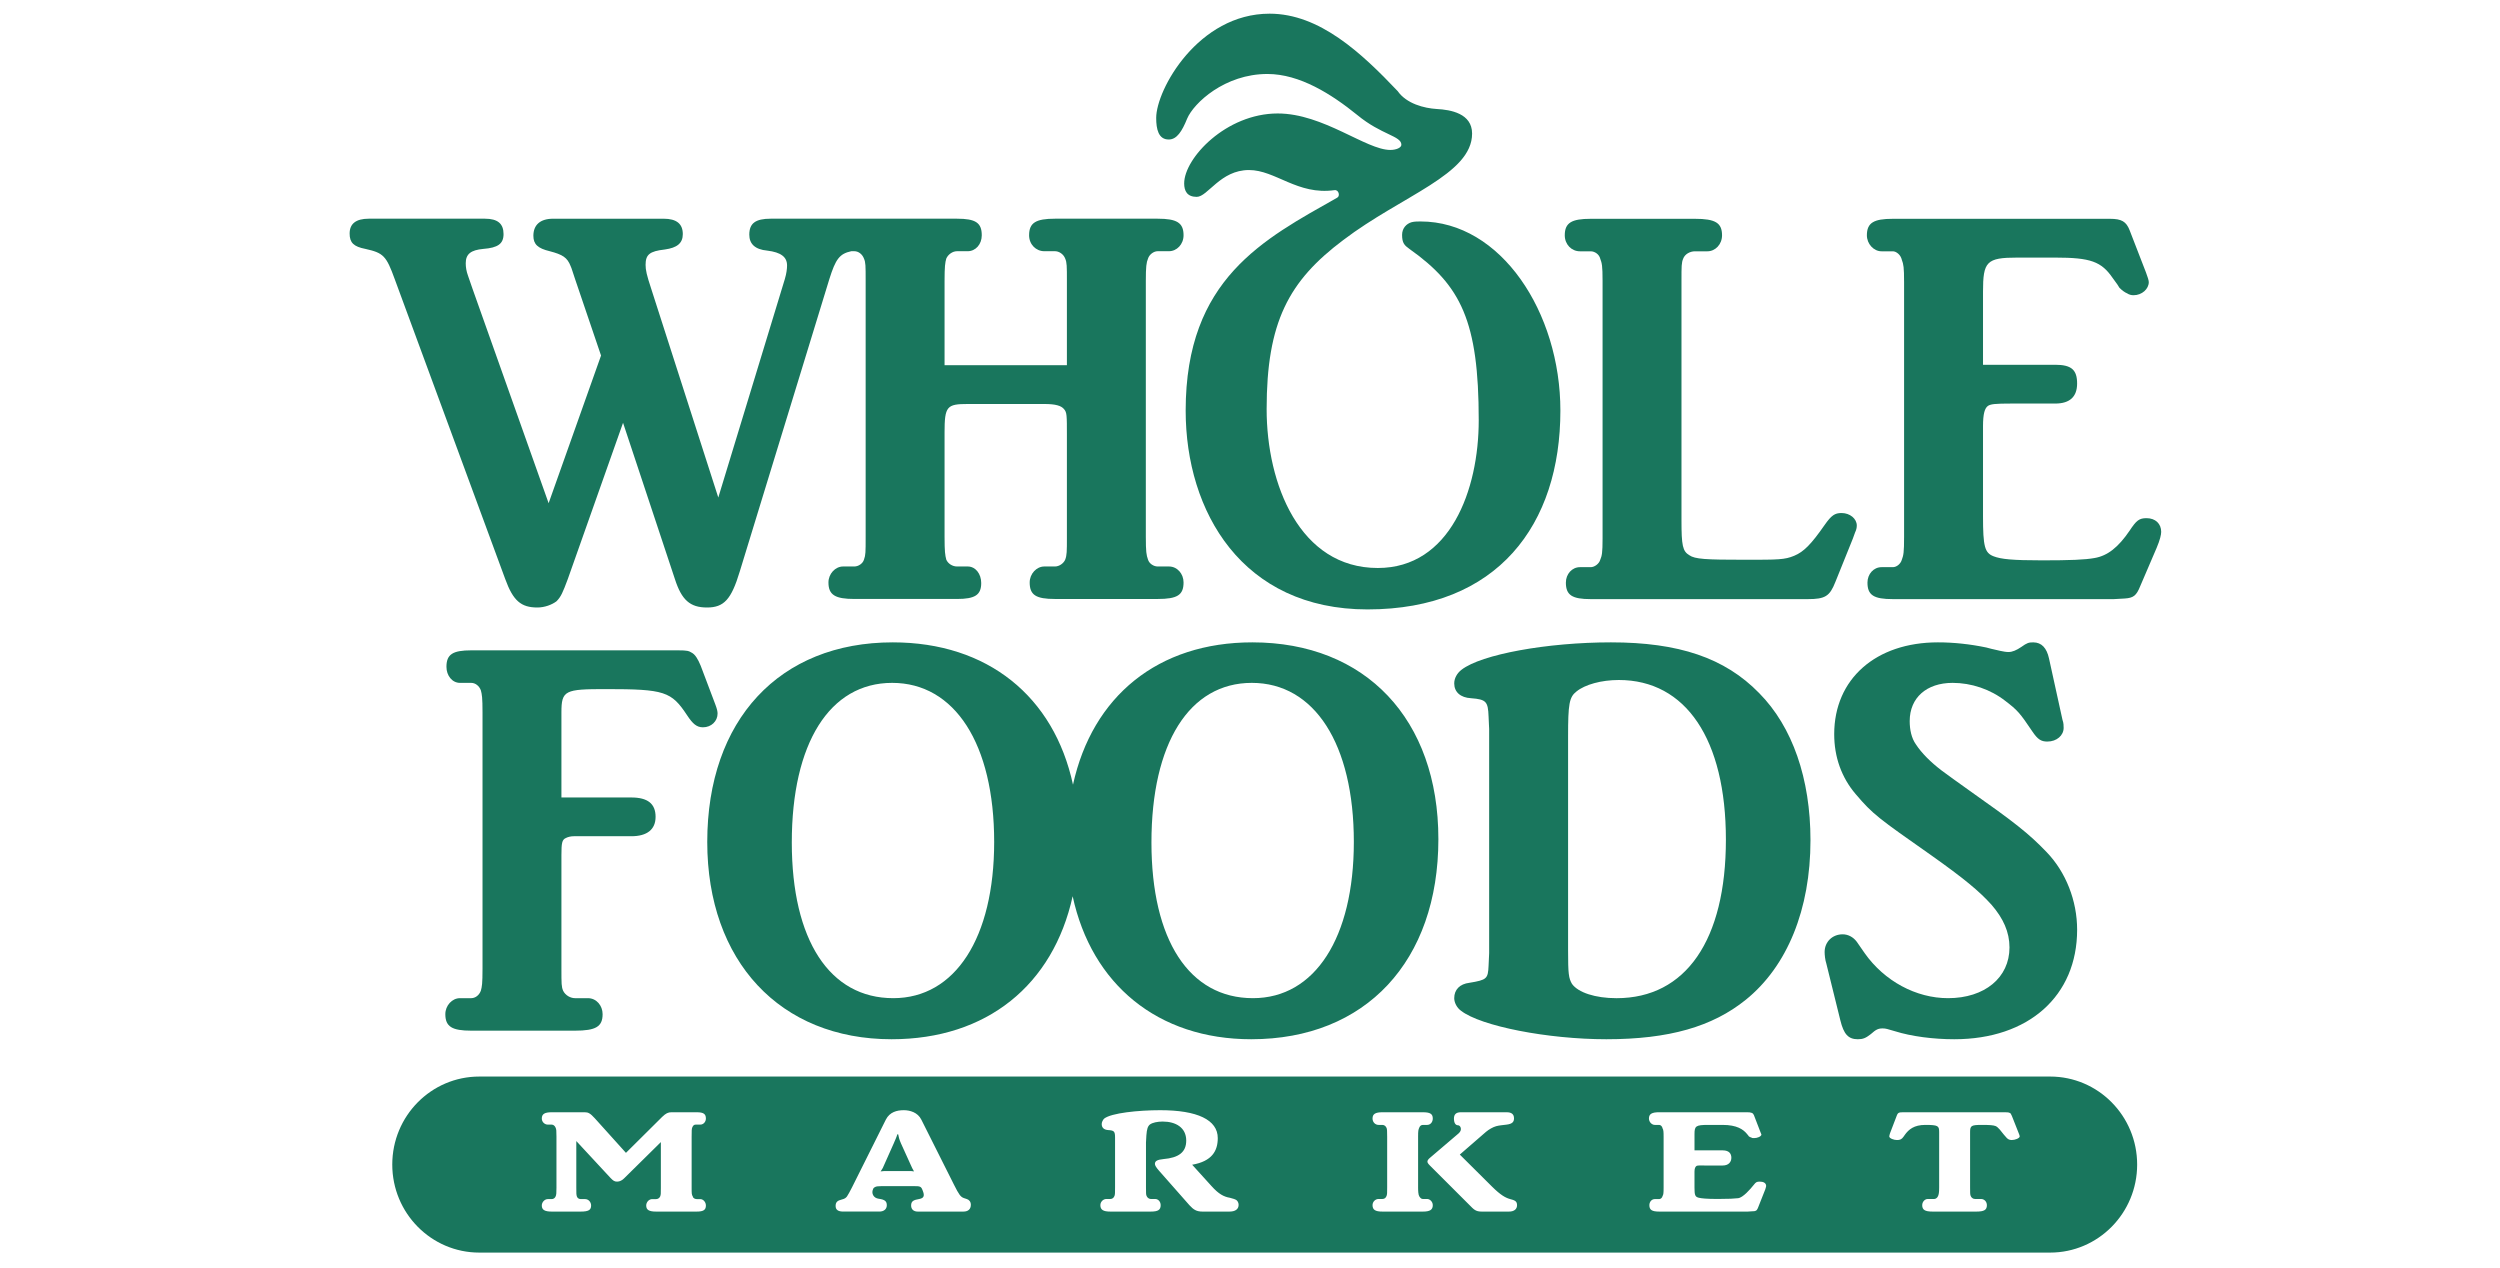 <svg xmlns="http://www.w3.org/2000/svg" width="142" height="72" viewBox="0 0 142 72" fill="none"><g opacity="0.9" clip-path="url(#clip0_20328_411)"><g clip-path="url(#clip1_20328_411)"><g clip-path="url(#clip2_20328_411)"><path d="M66.384 7.924C66.844 7.924 67.138 7.459 67.429 6.74C67.806 5.851 69.564 4.202 71.987 4.202C73.827 4.202 75.625 5.345 77.089 6.529C78.469 7.671 79.598 7.713 79.598 8.222C79.598 8.39 79.305 8.517 78.971 8.517C77.591 8.517 75.167 6.445 72.574 6.445C69.646 6.445 67.261 8.982 67.261 10.42C67.261 10.844 67.429 11.182 67.972 11.182C68.601 11.182 69.313 9.658 70.943 9.658C72.447 9.658 73.703 11.097 75.793 10.801C76.044 10.759 76.127 11.138 75.958 11.225C71.777 13.592 67.346 15.835 67.346 23.321C67.346 29.073 70.566 34.615 77.674 34.615C85.077 34.615 88.63 29.793 88.63 23.321C88.63 17.738 85.246 12.579 80.686 12.579C80.519 12.579 80.352 12.579 80.183 12.62C79.89 12.704 79.639 12.957 79.639 13.339C79.639 13.803 79.766 13.932 80.058 14.141C82.987 16.215 83.992 18.246 83.992 23.872C83.992 27.846 82.359 32.262 78.259 32.262C73.827 32.262 71.945 27.509 71.945 23.238C71.945 18.288 73.2 15.96 76.296 13.636C79.639 11.097 83.615 9.912 83.615 7.586C83.615 6.445 82.401 6.233 81.606 6.191C80.895 6.148 79.89 5.893 79.388 5.175C77.34 3.018 74.956 0.777 72.114 0.777C68.057 0.777 65.672 5.091 65.672 6.698C65.672 7.334 65.797 7.924 66.384 7.924Z" fill="#00674B"></path><path d="M106.871 14.274H107.513C107.704 14.274 107.959 14.467 108.024 14.758C108.12 15.018 108.152 15.18 108.152 16.023V30.501C108.152 31.372 108.12 31.538 108.024 31.794C107.959 32.021 107.736 32.215 107.513 32.215H106.871C106.424 32.215 106.072 32.604 106.072 33.091C106.072 33.802 106.424 34.03 107.513 34.03H120.065L120.676 33.996C121.183 33.964 121.346 33.836 121.568 33.285L122.498 31.116C122.69 30.662 122.756 30.37 122.756 30.208C122.756 29.754 122.435 29.432 121.922 29.432C121.505 29.432 121.346 29.56 120.962 30.142C120.321 31.084 119.713 31.568 118.974 31.695C118.431 31.794 117.597 31.828 115.999 31.828C114.3 31.828 113.663 31.761 113.243 31.6C112.731 31.407 112.635 31.051 112.635 29.334V24.215C112.635 23.503 112.731 23.179 112.924 23.049C113.085 22.953 113.308 22.922 114.235 22.922H116.735C117.568 22.922 117.98 22.533 117.98 21.786C117.98 21.009 117.662 20.719 116.735 20.719H112.635V16.571C112.635 14.856 112.83 14.631 114.589 14.631H116.735C118.752 14.631 119.359 14.856 120.003 15.795C120.226 16.088 120.352 16.281 120.385 16.347C120.513 16.475 120.676 16.605 120.833 16.669C120.928 16.734 121.057 16.769 121.183 16.769C121.667 16.769 122.051 16.41 122.051 16.023C122.051 15.926 121.986 15.73 121.89 15.472L120.962 13.076C120.77 12.587 120.513 12.428 119.843 12.428H107.513C106.425 12.428 106.039 12.655 106.039 13.366C106.039 13.851 106.424 14.274 106.871 14.274Z" fill="#00674B"></path><path d="M89.741 14.274H90.352C90.574 14.274 90.831 14.436 90.894 14.695C90.989 14.953 91.026 15.083 91.026 15.956V30.597C91.026 31.406 90.989 31.568 90.894 31.794C90.831 32.021 90.574 32.215 90.352 32.215H89.741C89.293 32.215 88.942 32.604 88.942 33.091C88.942 33.802 89.293 34.03 90.352 34.03H102.68C103.671 34.03 103.928 33.869 104.248 33.058L105.24 30.597L105.369 30.241C105.433 30.109 105.466 29.982 105.466 29.852C105.466 29.463 105.079 29.14 104.6 29.14C104.217 29.14 104.023 29.27 103.639 29.819C102.871 30.922 102.455 31.341 101.911 31.568C101.366 31.794 101.014 31.794 99.093 31.794C96.884 31.794 96.275 31.761 95.955 31.537C95.572 31.311 95.508 30.985 95.508 29.56V15.956C95.508 15.115 95.508 14.92 95.603 14.695C95.698 14.436 95.987 14.274 96.275 14.274H96.981C97.426 14.274 97.812 13.884 97.812 13.366C97.812 12.655 97.426 12.428 96.275 12.428H90.352C89.263 12.428 88.879 12.655 88.879 13.366C88.879 13.884 89.263 14.274 89.741 14.274Z" fill="#00674B"></path><path d="M84.551 54.852C84.518 55.595 84.455 55.659 83.462 55.823C82.917 55.888 82.6 56.211 82.6 56.696C82.6 56.956 82.759 57.248 82.982 57.408C84.105 58.285 87.913 59.029 91.243 59.029C94.799 59.029 97.264 58.315 99.154 56.793C101.523 54.884 102.835 51.645 102.835 47.727C102.835 44.227 101.812 41.279 99.922 39.37C97.969 37.361 95.34 36.486 91.501 36.486C87.882 36.486 84.135 37.168 83.015 38.042C82.76 38.236 82.6 38.527 82.6 38.817C82.6 39.305 82.952 39.628 83.56 39.659C84.424 39.725 84.519 39.854 84.551 40.699L84.584 41.41V54.139L84.551 54.852ZM89.067 41.831C89.067 39.985 89.13 39.597 89.546 39.274C90.027 38.883 90.956 38.624 91.949 38.624C95.758 38.624 98.031 41.993 98.031 47.693C98.031 53.395 95.758 56.697 91.82 56.697C90.604 56.697 89.64 56.373 89.291 55.888C89.099 55.564 89.067 55.302 89.067 54.01V41.831Z" fill="#00674B"></path><path d="M105.4 45.102C106.392 46.269 106.678 46.462 109.72 48.599C111.546 49.895 112.412 50.608 113.115 51.387C113.788 52.162 114.139 52.94 114.139 53.815C114.139 55.529 112.731 56.696 110.65 56.696C108.826 56.696 107.031 55.723 105.913 54.139L105.463 53.49C105.269 53.232 104.981 53.069 104.662 53.069C104.087 53.069 103.639 53.49 103.639 54.074C103.639 54.234 103.667 54.526 103.733 54.72L104.533 57.96C104.724 58.738 104.981 59.029 105.525 59.029C105.812 59.029 105.974 58.964 106.262 58.738C106.552 58.479 106.678 58.414 106.935 58.414C107.127 58.414 107.19 58.447 107.638 58.575C108.568 58.867 109.817 59.029 111.002 59.029C115.229 59.029 117.981 56.566 117.981 52.81C117.981 51.16 117.342 49.539 116.253 48.405C115.229 47.334 114.396 46.691 111.867 44.907C111.195 44.421 110.68 44.066 110.295 43.773C109.657 43.288 109.143 42.769 108.826 42.284C108.569 41.926 108.471 41.441 108.471 40.957C108.471 39.628 109.434 38.787 110.906 38.787C111.962 38.787 113.049 39.141 113.917 39.823C114.589 40.34 114.716 40.471 115.454 41.571C115.742 41.993 115.934 42.121 116.286 42.121C116.83 42.121 117.215 41.765 117.215 41.343C117.215 41.248 117.215 41.055 117.15 40.891L116.382 37.394C116.253 36.809 115.966 36.486 115.484 36.486C115.229 36.486 115.132 36.518 114.812 36.746C114.526 36.939 114.301 37.035 114.077 37.035C113.948 37.035 113.788 37.005 113.627 36.972C113.181 36.875 112.925 36.809 112.827 36.779C111.899 36.585 110.969 36.486 110.073 36.486C106.552 36.486 104.183 38.559 104.183 41.701C104.183 42.998 104.598 44.162 105.4 45.102Z" fill="#00674B"></path><path d="M34.418 39.141C37.75 39.141 38.134 39.273 39.031 40.633C39.351 41.117 39.574 41.311 39.927 41.311C40.408 41.311 40.758 40.957 40.758 40.534C40.758 40.405 40.728 40.275 40.632 40.017L39.8 37.815C39.64 37.424 39.479 37.168 39.288 37.072C39.126 36.972 39.031 36.939 38.517 36.939H26.767C25.71 36.939 25.358 37.168 25.358 37.878C25.358 38.365 25.677 38.787 26.126 38.787H26.767C26.991 38.787 27.215 38.949 27.311 39.206C27.375 39.435 27.407 39.628 27.407 40.471V55.012C27.407 55.888 27.375 56.049 27.311 56.275C27.215 56.537 26.991 56.696 26.767 56.696H26.126C25.677 56.696 25.295 57.117 25.295 57.603C25.295 58.315 25.677 58.542 26.767 58.542H32.658C33.843 58.542 34.228 58.315 34.228 57.603C34.228 57.117 33.875 56.696 33.395 56.696H32.658C32.403 56.696 32.115 56.537 31.986 56.275C31.889 56.049 31.889 55.888 31.889 55.012V48.567C31.889 47.888 31.921 47.693 32.145 47.597C32.274 47.532 32.434 47.498 32.594 47.498H35.861C36.758 47.498 37.237 47.111 37.237 46.396C37.237 45.652 36.79 45.297 35.861 45.297H31.889V40.471C31.889 39.206 32.082 39.141 34.418 39.141Z" fill="#00674B"></path><path d="M116.447 61.148H27.224C24.494 61.148 22.281 63.385 22.281 66.147C22.281 68.906 24.494 71.147 27.224 71.147H116.447C119.177 71.147 121.39 68.906 121.39 66.147C121.39 63.385 119.177 61.148 116.447 61.148ZM39.351 67.959C39.36 68.051 39.475 68.109 39.572 68.109H39.777C39.948 68.109 40.095 68.283 40.095 68.473C40.095 68.719 39.964 68.818 39.572 68.818H37.268C36.859 68.818 36.705 68.719 36.705 68.473C36.705 68.283 36.859 68.109 37.048 68.109H37.268C37.366 68.109 37.457 68.051 37.497 67.959C37.537 67.861 37.537 67.803 37.537 67.463V64.871L35.471 66.909C35.347 67.042 35.202 67.116 35.055 67.116C34.899 67.116 34.833 67.067 34.679 66.909L32.734 64.812V67.463C32.734 67.784 32.734 67.861 32.767 67.959C32.799 68.058 32.889 68.108 32.988 68.108H33.233C33.43 68.108 33.575 68.282 33.575 68.473C33.575 68.718 33.444 68.818 32.988 68.818H31.337C30.938 68.818 30.774 68.718 30.774 68.473C30.774 68.282 30.938 68.108 31.117 68.108H31.337C31.437 68.108 31.518 68.051 31.558 67.959C31.6 67.876 31.607 67.76 31.607 67.463V64.563C31.607 64.226 31.6 64.141 31.558 64.051C31.518 63.953 31.437 63.878 31.337 63.878H31.117C30.937 63.878 30.774 63.729 30.774 63.531C30.774 63.274 30.938 63.176 31.337 63.176H33.209C33.406 63.176 33.519 63.225 33.789 63.523L35.554 65.482L37.611 63.439C37.824 63.233 37.954 63.176 38.134 63.176H39.572C39.964 63.176 40.095 63.274 40.095 63.531C40.095 63.729 39.948 63.878 39.777 63.878H39.513C39.415 63.878 39.368 63.936 39.326 64.025C39.285 64.108 39.285 64.226 39.285 64.563V67.463C39.285 67.784 39.285 67.861 39.351 67.959ZM54.717 68.818H52.129C51.883 68.818 51.752 68.678 51.752 68.473C51.752 68.223 51.891 68.157 52.218 68.102C52.495 68.051 52.519 67.902 52.414 67.638L52.381 67.555C52.316 67.389 52.225 67.373 51.941 67.373H50.062C49.873 67.373 49.775 67.389 49.725 67.414C49.669 67.439 49.629 67.463 49.602 67.513L49.58 67.572C49.498 67.76 49.588 68.051 49.922 68.091C50.24 68.134 50.371 68.222 50.371 68.454C50.371 68.684 50.201 68.817 49.947 68.817H47.905C47.602 68.817 47.463 68.718 47.463 68.496C47.463 68.282 47.569 68.191 47.807 68.134C47.978 68.091 48.035 68.05 48.108 67.959C48.165 67.885 48.28 67.661 48.396 67.439L50.315 63.596C50.536 63.158 50.952 63.059 51.336 63.059C51.686 63.059 52.129 63.184 52.332 63.596L54.186 67.291C54.472 67.861 54.561 67.983 54.75 68.051L54.922 68.108C55.044 68.148 55.144 68.256 55.144 68.43C55.144 68.678 54.995 68.818 54.717 68.818ZM69.831 68.818H68.303C67.96 68.818 67.795 68.712 67.558 68.454L65.834 66.498C65.664 66.306 65.599 66.191 65.599 66.108C65.599 65.944 65.738 65.87 66.08 65.836C66.947 65.762 67.378 65.448 67.378 64.785C67.378 64.043 66.781 63.704 66.039 63.704C65.752 63.704 65.468 63.761 65.32 63.868C65.191 63.968 65.141 64.134 65.114 64.49L65.092 64.894V67.439C65.092 67.761 65.092 67.853 65.125 67.926C65.165 68.033 65.271 68.102 65.362 68.102H65.615C65.787 68.102 65.926 68.256 65.926 68.454C65.926 68.718 65.786 68.818 65.362 68.818H63.067C62.666 68.818 62.501 68.718 62.501 68.454C62.501 68.256 62.666 68.102 62.844 68.102H63.067C63.187 68.102 63.262 68.033 63.304 67.926C63.335 67.835 63.335 67.761 63.335 67.439V64.605C63.335 64.266 63.278 64.209 62.959 64.189C62.715 64.176 62.577 64.061 62.577 63.845C62.577 63.737 62.642 63.612 62.715 63.538C63.115 63.217 64.665 63.059 65.899 63.059C68.008 63.059 69.169 63.605 69.169 64.645C69.169 65.363 68.85 65.959 67.715 66.157L68.81 67.365C69.217 67.819 69.511 67.976 69.854 68.033C70.099 68.102 70.132 68.108 70.205 68.149C70.278 68.192 70.354 68.297 70.354 68.43C70.354 68.678 70.172 68.818 69.831 68.818ZM80.818 68.818H78.521C78.121 68.818 77.96 68.719 77.96 68.454C77.96 68.257 78.121 68.102 78.301 68.102H78.521C78.643 68.102 78.717 68.033 78.757 67.927C78.791 67.835 78.791 67.761 78.791 67.44V64.563C78.791 64.24 78.784 64.126 78.757 64.068C78.717 63.977 78.643 63.895 78.521 63.895H78.301C78.121 63.895 77.96 63.745 77.96 63.531C77.96 63.274 78.121 63.176 78.521 63.176H80.818C81.241 63.176 81.382 63.274 81.382 63.531C81.382 63.745 81.241 63.895 81.063 63.895H80.818C80.719 63.895 80.645 63.959 80.606 64.068C80.563 64.177 80.548 64.226 80.548 64.563V67.44C80.548 67.654 80.557 67.861 80.619 67.959C80.679 68.051 80.736 68.102 80.818 68.102H81.062C81.217 68.102 81.382 68.257 81.382 68.454C81.382 68.719 81.218 68.818 80.818 68.818ZM85.708 68.818H84.158C83.822 68.818 83.717 68.703 83.473 68.454L81.224 66.207C81.119 66.1 81.077 66.043 81.077 65.974C81.077 65.91 81.143 65.827 81.224 65.762L82.852 64.374C83.088 64.168 82.949 63.916 82.818 63.916C82.67 63.916 82.584 63.779 82.584 63.531C82.584 63.308 82.696 63.176 82.975 63.176H85.579C85.849 63.176 85.996 63.282 85.996 63.523C85.996 63.729 85.891 63.838 85.579 63.878C85.294 63.916 85.182 63.916 84.982 63.968C84.797 64.018 84.559 64.158 84.403 64.29L82.917 65.58L84.754 67.406C85.238 67.886 85.515 68.033 85.758 68.102C86.035 68.174 86.168 68.223 86.168 68.454C86.168 68.678 86.006 68.818 85.708 68.818ZM100.268 67.555L99.843 68.629C99.777 68.769 99.73 68.802 99.517 68.802L99.27 68.818H94.247C93.823 68.818 93.684 68.718 93.684 68.454C93.684 68.257 93.823 68.108 93.993 68.108H94.247C94.321 68.108 94.417 68.033 94.434 67.933C94.484 67.853 94.493 67.761 94.493 67.44V64.588C94.493 64.266 94.484 64.177 94.434 64.092C94.417 63.977 94.321 63.895 94.247 63.895H93.993C93.823 63.895 93.66 63.729 93.66 63.531C93.66 63.273 93.823 63.175 94.247 63.175H99.222C99.483 63.175 99.573 63.217 99.623 63.341L99.998 64.315C100.014 64.364 100.055 64.43 100.047 64.456C100.024 64.556 99.819 64.644 99.639 64.644C99.573 64.644 99.526 64.644 99.492 64.62C99.427 64.604 99.378 64.57 99.336 64.547C99.312 64.514 99.289 64.472 99.214 64.391C99.011 64.15 98.653 63.895 97.847 63.895H97.017C96.323 63.895 96.248 63.959 96.248 64.406V65.34H97.847C98.232 65.34 98.341 65.546 98.341 65.761C98.341 65.992 98.193 66.201 97.847 66.201H96.87C96.616 66.201 96.421 66.183 96.355 66.231C96.289 66.282 96.247 66.371 96.247 66.562V67.447C96.247 67.891 96.282 67.982 96.496 68.033C96.632 68.066 96.909 68.101 97.571 68.101C98.192 68.101 98.52 68.082 98.722 68.058C99.001 68.026 99.412 67.554 99.615 67.299C99.737 67.14 99.786 67.116 99.958 67.116C100.171 67.116 100.285 67.199 100.31 67.307C100.324 67.365 100.316 67.421 100.268 67.555ZM114.261 64.754C114.131 64.754 114.025 64.704 113.92 64.563C113.86 64.49 113.847 64.473 113.82 64.449C113.701 64.298 113.492 64.009 113.346 63.959C113.209 63.909 113.026 63.895 112.563 63.895C111.975 63.895 111.901 63.936 111.901 64.298V67.439C111.901 67.761 111.901 67.835 111.933 67.926C111.975 68.033 112.072 68.102 112.18 68.102H112.52C112.711 68.102 112.855 68.256 112.855 68.454C112.855 68.718 112.711 68.818 112.253 68.818H109.776C109.335 68.818 109.182 68.718 109.182 68.454C109.182 68.256 109.335 68.102 109.499 68.102H109.867C109.95 68.102 110.046 68.033 110.086 67.926C110.12 67.835 110.144 67.761 110.144 67.439V64.298C110.144 63.946 110.086 63.895 109.353 63.895C108.722 63.895 108.414 64.15 108.191 64.464L108.126 64.557C108.015 64.72 107.915 64.754 107.749 64.754C107.571 64.754 107.325 64.662 107.311 64.557C107.311 64.531 107.325 64.439 107.351 64.374L107.728 63.39C107.801 63.184 107.859 63.176 108.151 63.176H113.885C114.074 63.176 114.083 63.184 114.165 63.217C114.205 63.233 114.234 63.292 114.277 63.39L114.685 64.422C114.702 64.472 114.725 64.531 114.719 64.556C114.703 64.655 114.456 64.754 114.261 64.754Z" fill="#00674B"></path><path d="M51.179 64.953C51.081 64.736 51.04 64.563 51.017 64.43H50.967C50.935 64.557 50.852 64.745 50.761 64.953L50.142 66.342L50.02 66.536L50.232 66.515H51.744L51.916 66.536L51.809 66.342L51.179 64.953Z" fill="#00674B"></path><path d="M28.697 32.89C29.144 34.121 29.593 34.506 30.522 34.506C30.939 34.506 31.354 34.347 31.61 34.152C31.865 33.893 31.962 33.665 32.251 32.89L35.389 24.015L38.334 32.89C38.718 34.086 39.199 34.506 40.158 34.506C41.119 34.506 41.536 34.055 42.016 32.468L47.106 15.855C47.463 14.717 47.685 14.411 48.353 14.269H48.528C48.754 14.269 48.977 14.43 49.074 14.689C49.169 14.914 49.169 15.077 49.169 15.953V30.493C49.169 31.364 49.169 31.526 49.074 31.786C49.008 32.013 48.754 32.176 48.528 32.176H47.888C47.441 32.176 47.056 32.597 47.056 33.082C47.056 33.795 47.441 34.021 48.528 34.021H54.356C55.381 34.021 55.733 33.795 55.733 33.115C55.733 32.597 55.413 32.176 54.966 32.176H54.356C54.099 32.176 53.843 32.013 53.748 31.786C53.683 31.526 53.651 31.335 53.651 30.493V24.566C53.651 23.077 53.78 22.947 54.966 22.947H59.319C59.957 22.947 60.279 23.044 60.438 23.24C60.6 23.433 60.6 23.564 60.6 24.762V30.494C60.6 31.336 60.6 31.527 60.504 31.787C60.408 32.013 60.15 32.176 59.927 32.176H59.319C58.869 32.176 58.486 32.598 58.486 33.083C58.486 33.796 58.839 34.022 59.927 34.022H65.753C66.876 34.022 67.226 33.796 67.226 33.083C67.226 32.598 66.876 32.176 66.395 32.176H65.753C65.528 32.176 65.274 32.013 65.207 31.787C65.113 31.527 65.083 31.336 65.083 30.494V15.954C65.083 15.143 65.113 14.915 65.207 14.689C65.274 14.462 65.528 14.269 65.753 14.269H66.395C66.842 14.269 67.226 13.88 67.226 13.363C67.226 12.65 66.842 12.422 65.753 12.422H59.927C58.839 12.422 58.453 12.65 58.453 13.363C58.453 13.88 58.839 14.269 59.319 14.269H59.927C60.15 14.269 60.408 14.431 60.504 14.689C60.6 14.915 60.6 15.111 60.6 15.954V20.744H53.651V15.954C53.651 15.143 53.683 14.915 53.748 14.689C53.843 14.462 54.099 14.269 54.356 14.269H54.966C55.413 14.269 55.764 13.88 55.764 13.363C55.764 12.65 55.413 12.422 54.356 12.422H43.777C42.913 12.422 42.56 12.682 42.56 13.329C42.56 13.848 42.88 14.172 43.584 14.235C44.353 14.331 44.705 14.592 44.705 15.077C44.705 15.273 44.673 15.53 44.577 15.856L40.799 28.259L36.99 16.405C36.733 15.629 36.669 15.338 36.669 15.046C36.669 14.462 36.893 14.269 37.757 14.172C38.462 14.075 38.783 13.814 38.783 13.296C38.783 12.715 38.43 12.423 37.694 12.423H31.419C30.682 12.423 30.296 12.777 30.296 13.392C30.296 13.88 30.553 14.107 31.225 14.269C31.962 14.462 32.219 14.624 32.41 15.111C32.474 15.24 32.54 15.497 32.666 15.856L34.139 20.195L31.162 28.582L26.84 16.405L26.583 15.661C26.488 15.4 26.454 15.173 26.454 14.95C26.454 14.431 26.744 14.203 27.448 14.138C28.28 14.074 28.601 13.848 28.601 13.296C28.601 12.714 28.28 12.422 27.545 12.422H20.947C20.211 12.422 19.859 12.714 19.859 13.264C19.859 13.782 20.084 14.009 20.757 14.138C21.78 14.367 21.94 14.528 22.421 15.856L28.697 32.89Z" fill="#00674B"></path><path d="M50.642 59.029C56.058 59.029 59.819 55.943 60.927 50.906C62.005 55.901 65.754 59.029 71.071 59.029C77.572 59.029 81.7 54.591 81.7 47.66C81.7 40.858 77.572 36.486 71.133 36.486C65.776 36.486 62.048 39.546 60.946 44.57C59.868 39.565 56.102 36.486 50.708 36.486C44.271 36.486 40.172 40.892 40.172 47.822C40.172 54.591 44.303 59.029 50.642 59.029ZM71.103 38.787C74.657 38.787 76.898 42.25 76.898 47.822C76.898 53.263 74.688 56.696 71.168 56.696C67.55 56.696 65.402 53.395 65.402 47.853C65.402 42.22 67.55 38.787 71.103 38.787ZM50.674 38.787C54.228 38.787 56.469 42.25 56.469 47.822C56.469 53.263 54.26 56.696 50.738 56.696C47.12 56.696 44.974 53.395 44.974 47.853C44.974 42.22 47.12 38.787 50.674 38.787Z" fill="#00674B"></path></g></g></g><defs><clipPath id="clip0_20328_411"><rect width="140.946" height="70.473" fill="white" transform="translate(0.836 0.725)"></rect></clipPath><clipPath id="clip1_20328_411"><rect width="140.946" height="70.473" fill="white" transform="translate(0.836 0.725)"></rect></clipPath><clipPath id="clip2_20328_411"><rect width="103" height="70.473" fill="white" transform="translate(19.809 0.725)"></rect></clipPath></defs></svg>